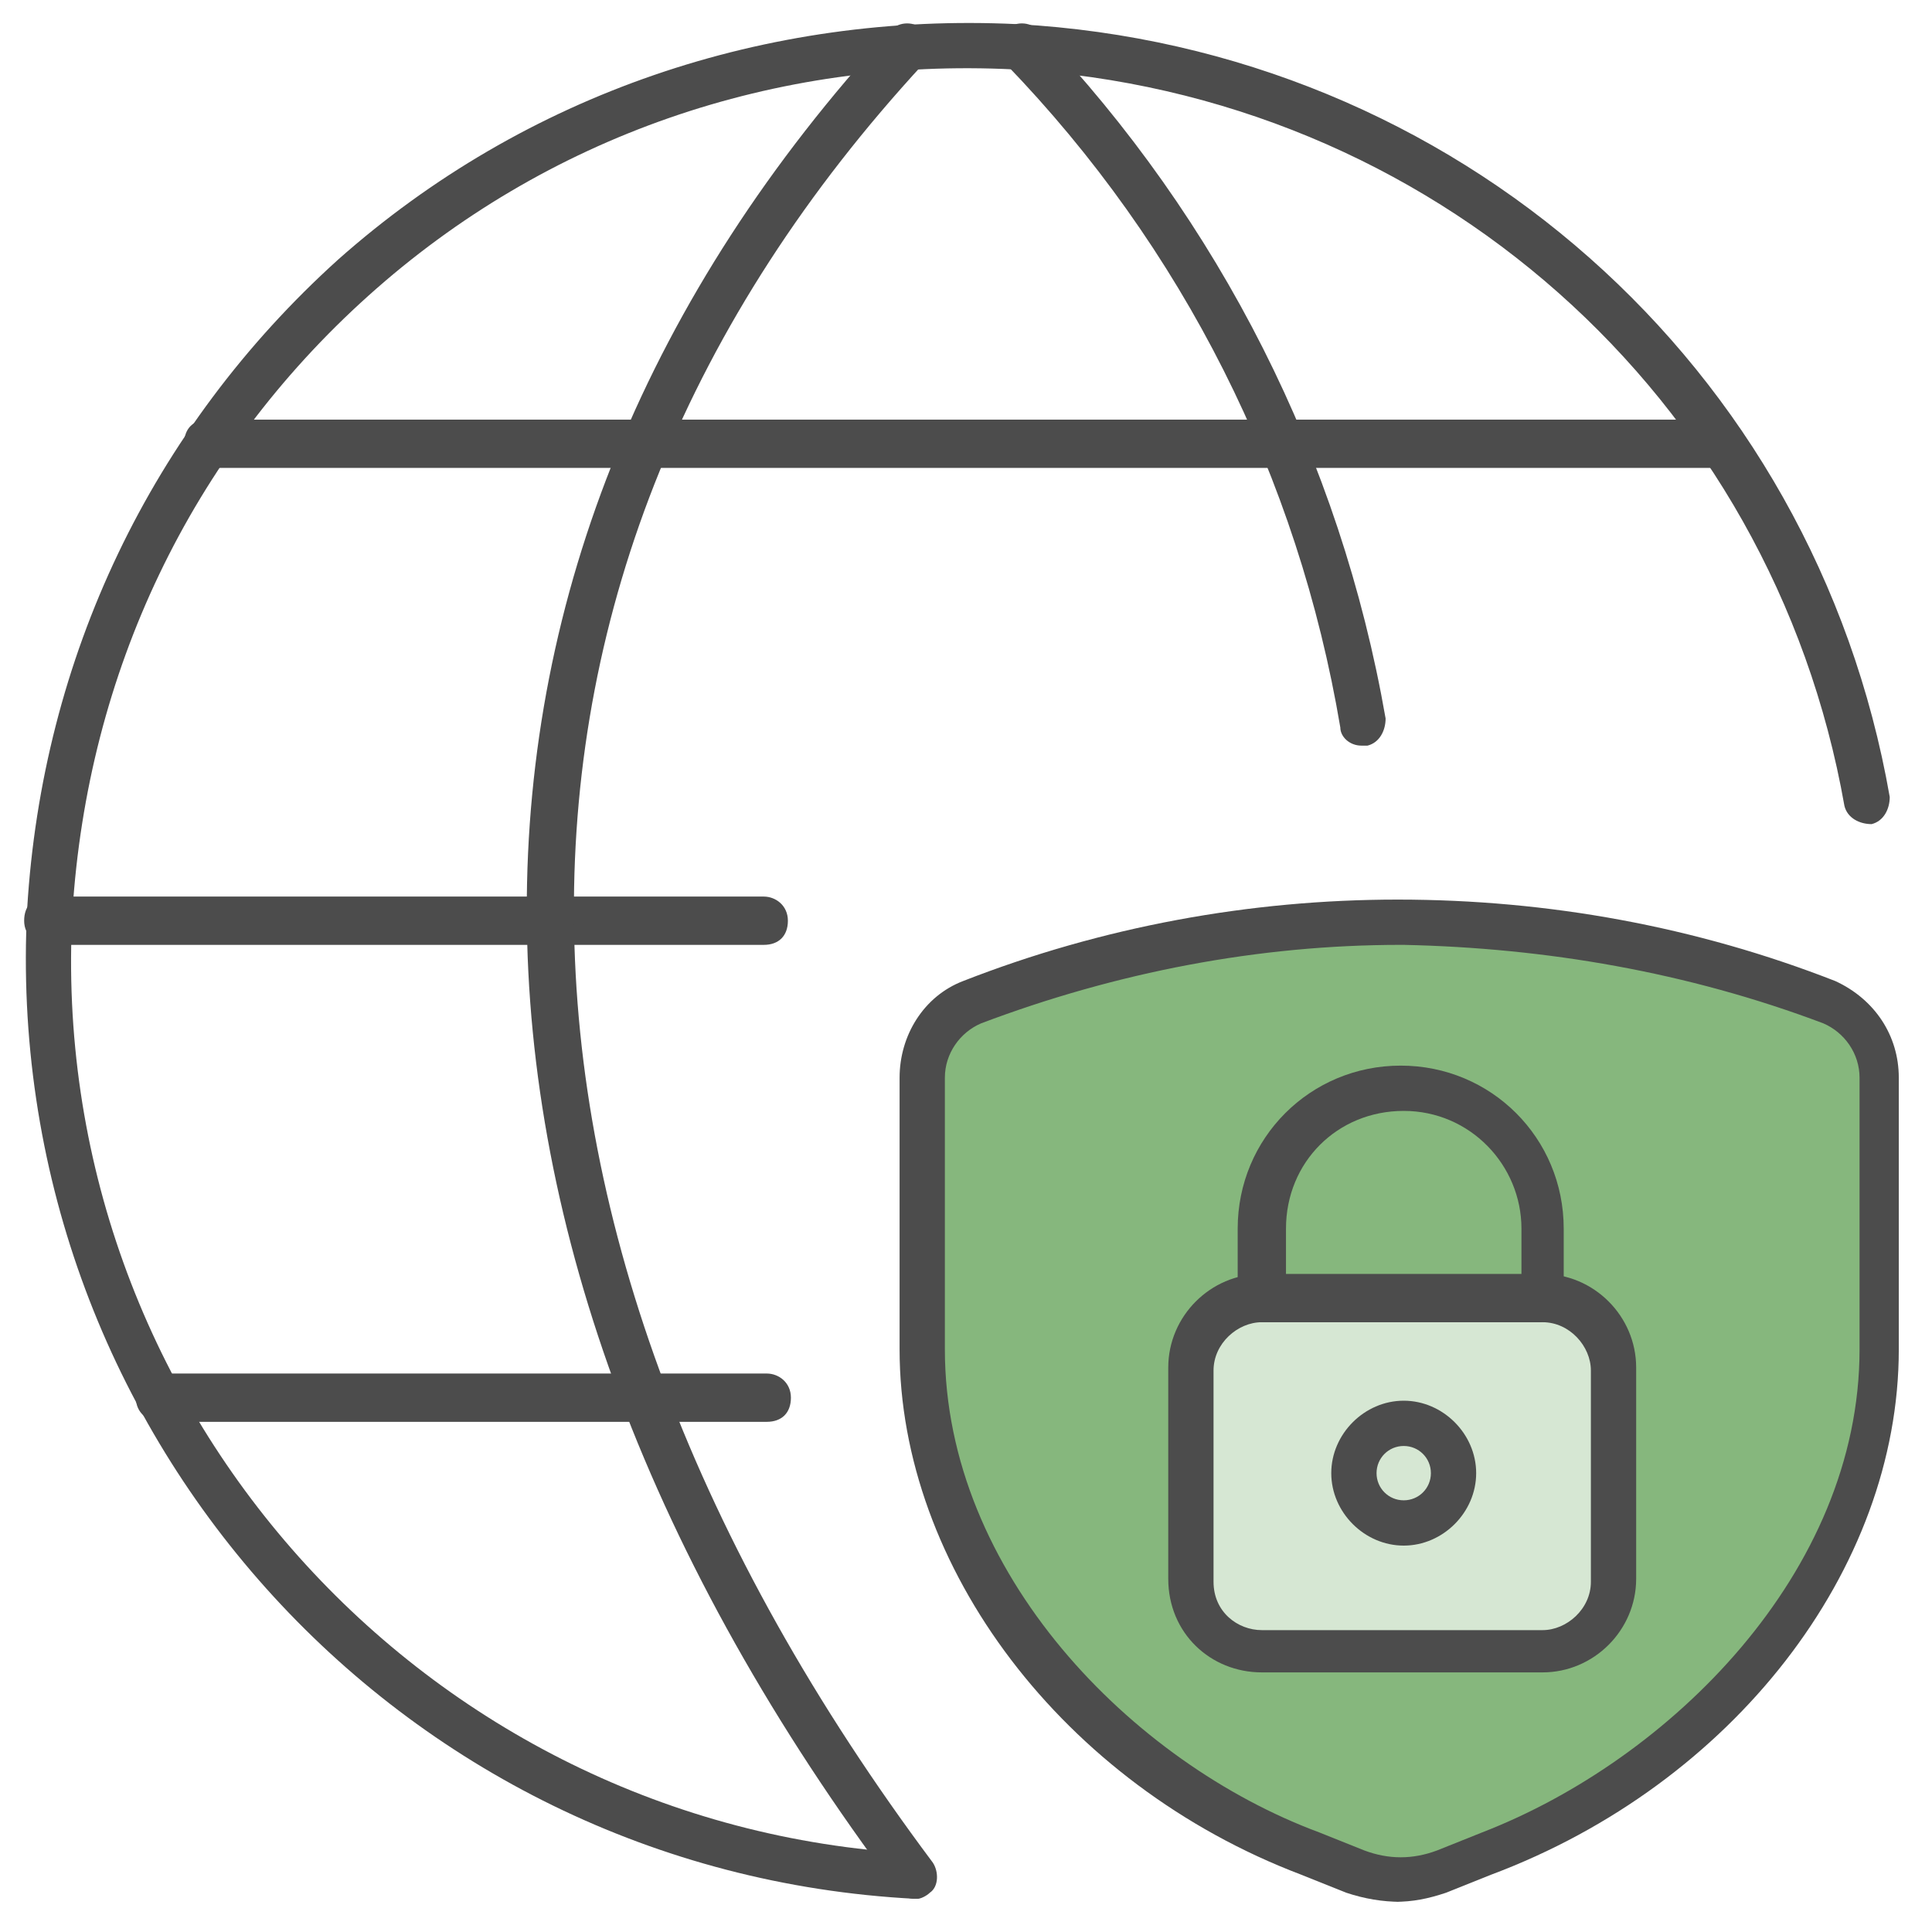<svg xmlns="http://www.w3.org/2000/svg" viewBox="0 0 64 64">
<path fill="#86b77d" d="M47.9,62l1.5-.6c6.9-2.6,13-9.3,13-16.7v-9c0-1.1-.7-2.1-1.7-2.5-4.6-1.7-9.4-2.6-14.2-2.6-4.8,0-9.6.9-14.1,2.6-1,.4-1.7,1.4-1.7,2.5v9c0,7.4,5.9,14.1,12.8,16.7l1.5.6c.9.4,2,.4,2.9,0Z"/>
<path fill="#d6e7d3" d="M51.1,54.6h-9.3c-1.2,0-2.3-.9-2.3-2.3v-7c0-1.2,1.1-2.3,2.3-2.3h9.3c1.2,0,2.3,1.1,2.3,2.3v7c0,1.2-1.1,2.3-2.3,2.3Z"/>
<g fill="#4c4c4c">	
<path d="M46.4,63c-.6,0-1.2-.1-1.8-.3l-1.5-.6c-7.9-3-13.3-10.2-13.3-17.4v-9c0-1.4.8-2.7,2.1-3.2,4.6-1.8,9.5-2.7,14.4-2.7,5,0,9.9.9,14.5,2.7,1.3.6,2.1,1.8,2.1,3.2v9c0,7.3-5.5,14.4-13.5,17.4l-1.5.6c-.6.2-1.1.3-1.7.3ZM46.4,31.3c-4.7,0-9.4.9-13.9,2.6-.7.3-1.2,1-1.2,1.8v9c0,7.4,6.2,13.7,12.4,16l1.5.6c.8.3,1.6.3,2.4,0h0l1.5-.6c6.2-2.4,12.5-8.6,12.5-16v-9c0-.8-.5-1.5-1.2-1.8-4.5-1.7-9.2-2.5-13.9-2.6Z"/>	
<path d="M51.1,55.4h-9.3c-1.7,0-3.1-1.3-3.1-3.1v-7c0-1.7,1.4-3.1,3.1-3.1h9.3c1.7,0,3.1,1.4,3.1,3.1v7c0,1.7-1.4,3.1-3.1,3.1ZM41.8,43.8c-.8,0-1.6.7-1.6,1.6v7c0,1,.8,1.6,1.6,1.6h9.3c.8,0,1.6-.7,1.6-1.6v-7c0-.8-.7-1.6-1.6-1.6h-9.3Z"/>
<path d="M51.1,43.8h-9.3c-.4,0-.8-.3-.8-.8v-2.3c0-3,2.4-5.4,5.4-5.4s5.4,2.4,5.4,5.4v2.3c0,.4-.3.8-.8.8ZM42.6,42.3h7.8v-1.6c0-2.1-1.7-3.9-3.9-3.9s-3.9,1.7-3.9,3.9v1.6Z"/>
<path d="M46.5,51.2c-1.3,0-2.4-1.1-2.4-2.4s1.1-2.4,2.4-2.4,2.4,1.1,2.4,2.4-1.1,2.4-2.4,2.4ZM46.5,47.9c-.5,0-.9.4-.9.9s.4.9.9.9h0c.5,0,.9-.4.9-.9s-.4-.9-.9-.9Z"/>
<path d="M25.3,47.1H5.3c-.4,0-.8-.3-.8-.8s.3-.8.8-.8h20.1c.4,0,.8.3.8.8s-.3.8-.8.8Z"/>
<path d="M57,15.5H6.9c-.4,0-.8-.3-.8-.8s.3-.8.8-.8h50.1c.4,0,.8.3.8.8s-.3.8-.8.8Z"/>
<path d="M25.3,31.3H1.6c-.4,0-.8-.3-.8-.8s.3-.8.8-.8h23.7c.4,0,.8.3.8.8s-.3.8-.8.8Z"/>
<path d="M30.3,62.9s0,0,0,0C13.1,62,0,47.3.9,30.1c.5-8.3,4.1-15.9,10.3-21.5C17.4,3.1,25.4.4,33.7.8c14.5.8,26.4,11.3,28.9,25.6,0,.4-.2.8-.6.9-.4,0-.8-.2-.9-.6-2.4-13.6-13.7-23.6-27.5-24.4-7.9-.4-15.5,2.2-21.4,7.5C6.3,15.1,2.9,22.3,2.4,30.2c-.9,16.3,11.6,30.3,27.9,31.2.4,0,.7.4.7.8,0,.4-.4.7-.7.7Z"/>
<path d="M30.3,62.9c-.2,0-.5-.1-.6-.3-16.3-21.7-16.3-44.1-.2-61.6.3-.3.8-.3,1.1,0,.3.3.3.8,0,1.1-15.6,16.9-15.4,38.6.3,59.6.2.3.2.8-.1,1-.1.1-.3.2-.4.2Z"/>
<path d="M45.1,24.7c-.4,0-.7-.3-.7-.6-1.4-8.3-5.2-15.9-11.1-22-.3-.3-.3-.8,0-1.1.3-.3.8-.3,1.1,0,6,6.3,10,14.2,11.5,22.8,0,.4-.2.8-.6.9,0,0,0,0-.1,0Z"/>
</g>		
</svg>